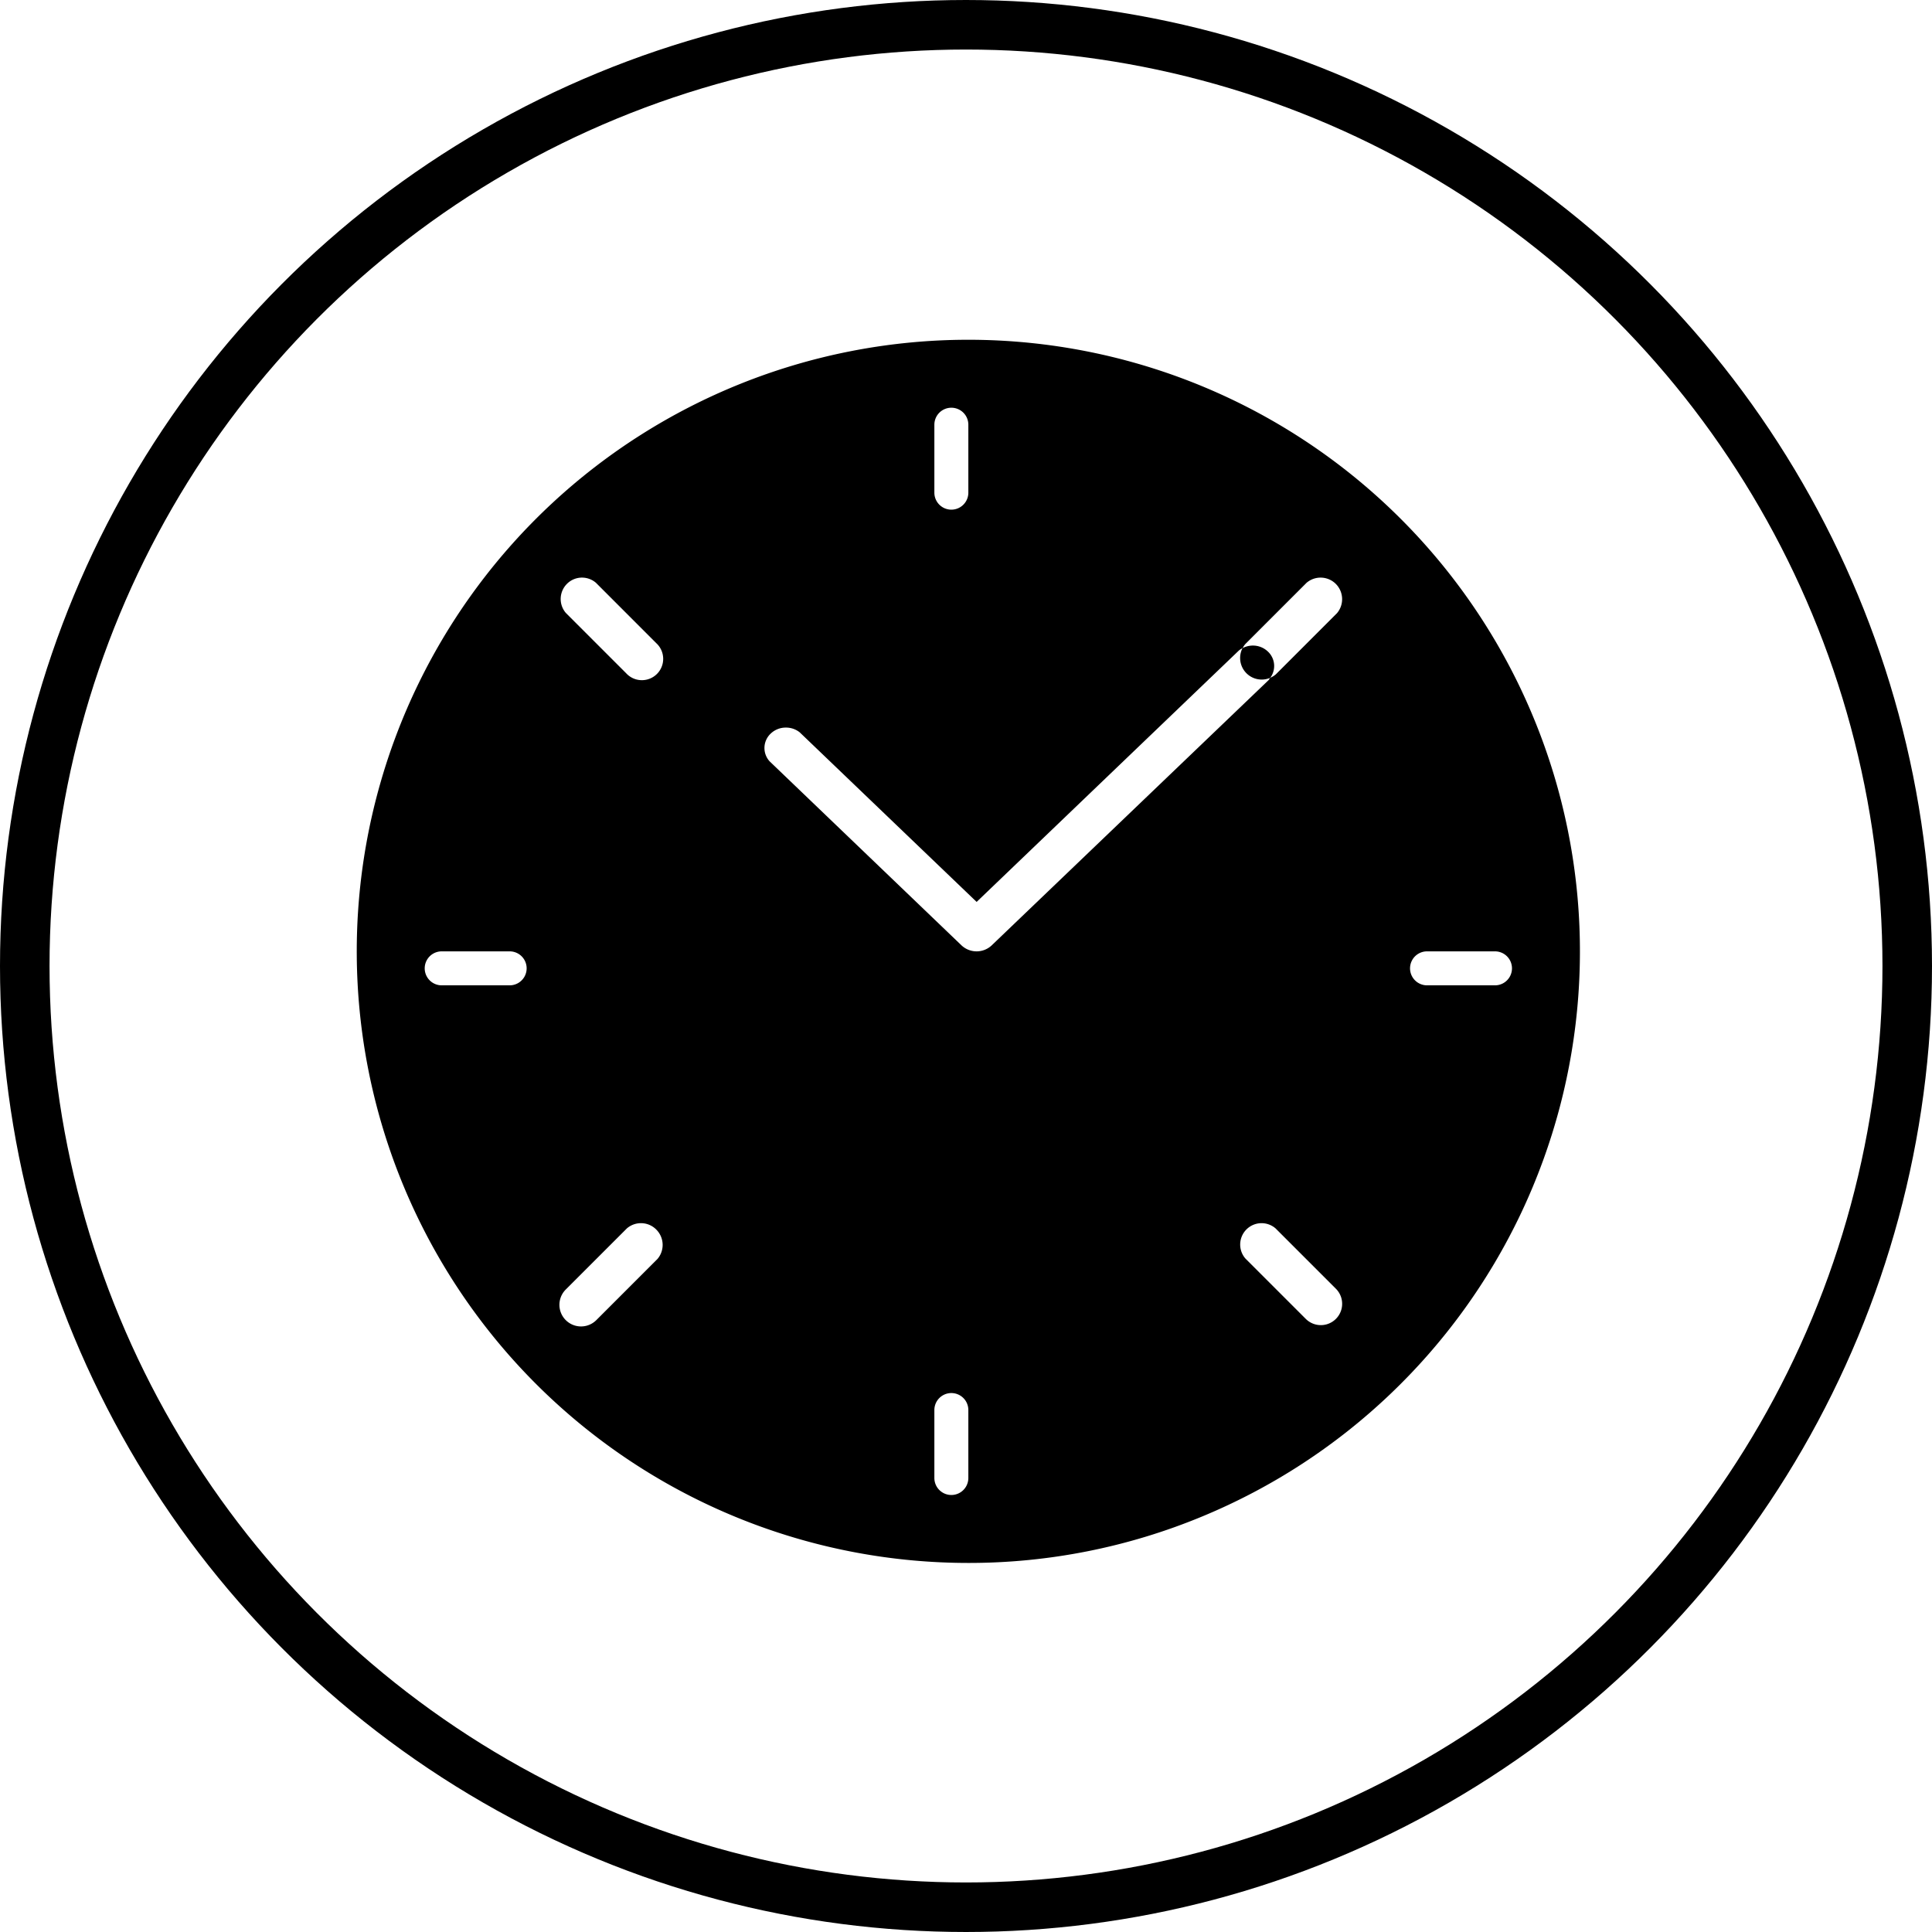 <?xml version="1.0" encoding="UTF-8"?> <svg xmlns="http://www.w3.org/2000/svg" width="56.862" height="56.862" viewBox="0 0 56.862 56.862"><g id="Group_7" data-name="Group 7" transform="translate(-689 -240)"><g id="Oval" transform="translate(689 240)" fill="none" stroke="#000" stroke-miterlimit="10" stroke-width="1.458"><circle cx="28.431" cy="28.431" r="28.431" stroke="none"></circle><circle cx="28.431" cy="28.431" r="27.702" fill="none"></circle></g><path id="icon-clock" d="M18,36a18,18,0,1,1,6.888-1.37A17.914,17.914,0,0,1,18,36Zm-.5-5a.5.5,0,0,0-.5.5v2a.5.5,0,1,0,1,0v-2A.5.5,0,0,0,17.5,31Zm9.129-5a.629.629,0,0,0-.477,1.038l1.779,1.779a.627.627,0,0,0,.887-.887l-1.779-1.779A.632.632,0,0,0,26.629,26ZM8.364,26a.635.635,0,0,0-.413.153l-1.8,1.8a.635.635,0,0,0,.9.9l1.8-1.8a.638.638,0,0,0-.033-.862A.631.631,0,0,0,8.364,26ZM31.5,18a.5.5,0,1,0,0,1h2a.5.5,0,1,0,0-1Zm-29,0a.5.5,0,1,0,0,1h2a.5.5,0,1,0,0-1Zm10.128-6.586a.638.638,0,0,0-.444.176.581.581,0,0,0-.033.817L17.8,17.825a.648.648,0,0,0,.886,0L26.855,10l-.006-.006c.012-.013.024-.027.036-.045a.635.635,0,0,1-.815-.875.633.633,0,0,0-.107.071l-7.719,7.4-5.207-4.991A.645.645,0,0,0,12.628,11.414ZM6.629,7a.623.623,0,0,0-.444.185.631.631,0,0,0-.033.853L7.931,9.817a.627.627,0,1,0,.886-.886L7.038,7.151A.629.629,0,0,0,6.629,7ZM26.372,9a.638.638,0,0,1,.444.176.582.582,0,0,1,.07.772.638.638,0,0,0,.163-.1l1.8-1.8a.638.638,0,0,0-.033-.862.635.635,0,0,0-.862-.033l-1.8,1.8a.638.638,0,0,0-.082.122A.65.65,0,0,1,26.372,9ZM17.5,2a.5.5,0,0,0-.5.5v2a.5.5,0,1,0,1,0v-2A.5.5,0,0,0,17.5,2Z" transform="translate(699.5 250)"></path></g></svg> 